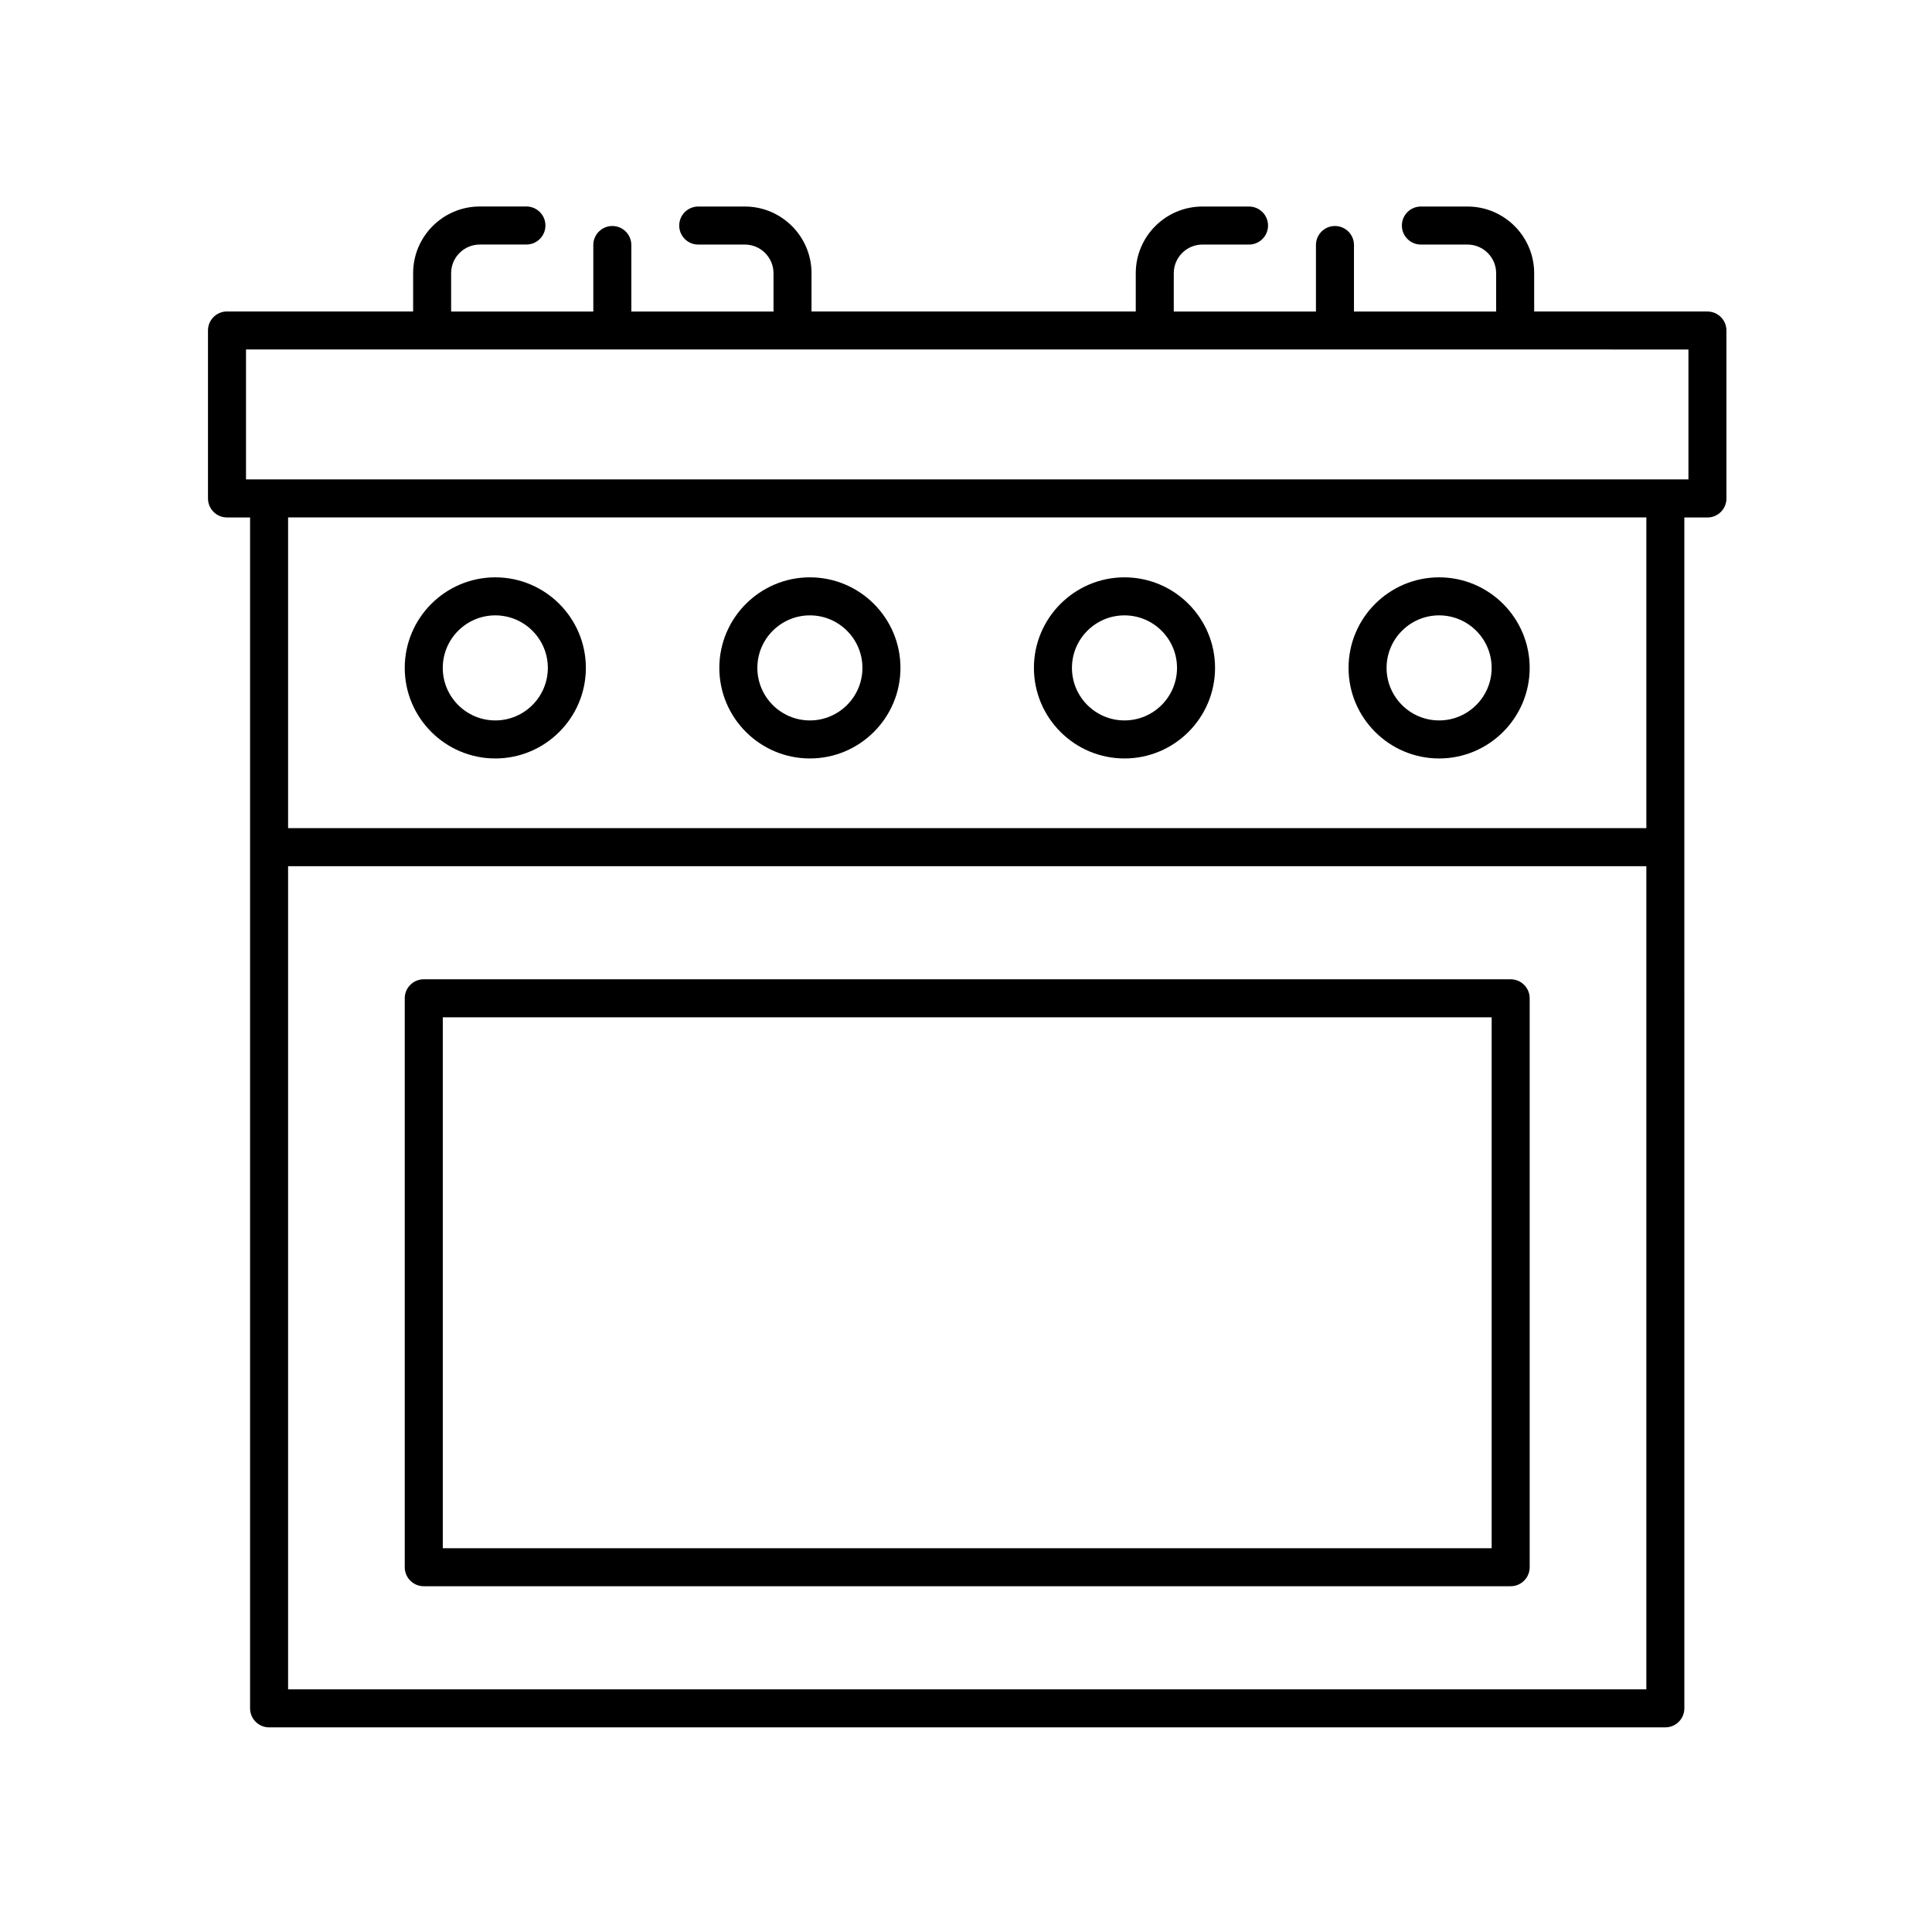 <?xml version="1.0" encoding="UTF-8"?>
<!-- The Best Svg Icon site in the world: iconSvg.co, Visit us! https://iconsvg.co -->
<svg fill="#000000" width="800px" height="800px" version="1.1" viewBox="144 144 512 512" xmlns="http://www.w3.org/2000/svg">
 <g>
  <path d="m271.16 208.8h12.344c2.781 0 5.039-2.254 5.039-5.039 0-2.781-2.254-5.039-5.039-5.039h-12.344c-9.746 0-17.676 7.93-17.676 17.676v10.145h-49.328c-2.781 0-5.039 2.254-5.039 5.039v44.508c0 2.781 2.254 5.039 5.039 5.039h6.117v315.6c0 2.781 2.254 5.039 5.039 5.039h370.02c2.781 0 5.039-2.254 5.039-5.039l-0.004-315.59h6.117c2.781 0 5.039-2.254 5.039-5.039v-44.508c0-2.781-2.254-5.039-5.039-5.039h-45.914v-10.145c0-9.746-7.93-17.676-17.676-17.676h-12.344c-2.781 0-5.039 2.254-5.039 5.039 0 2.781 2.254 5.039 5.039 5.039h12.344c4.191 0 7.602 3.41 7.602 7.602v10.145h-37.68v-17.625c0-2.781-2.254-5.039-5.039-5.039-2.781 0-5.039 2.254-5.039 5.039v17.625h-37.676v-10.145c0-4.191 3.41-7.602 7.602-7.602h12.34c2.781 0 5.039-2.254 5.039-5.039 0-2.781-2.254-5.039-5.039-5.039h-12.34c-9.746 0-17.676 7.93-17.676 17.676v10.145h-85.926v-10.145c0-9.746-7.93-17.676-17.676-17.676h-12.344c-2.781 0-5.039 2.254-5.039 5.039 0 2.781 2.254 5.039 5.039 5.039h12.344c4.191 0 7.602 3.41 7.602 7.602v10.145h-37.676v-17.625c0-2.781-2.254-5.039-5.039-5.039-2.781 0-5.039 2.254-5.039 5.039v17.625h-37.68v-10.145c0-4.195 3.41-7.606 7.602-7.606zm-50.812 382.89v-218.14h359.95v218.14zm359.95-228.22h-359.95v-82.344h359.95zm11.156-92.422h-382.26v-34.434l382.26 0.004z"/>
  <path d="m525.38 345c13.23 0 24-10.766 24-24 0-13.23-10.766-24-24-24-13.23 0-24 10.766-24 24s10.77 24 24 24zm0-37.922c7.676 0 13.922 6.246 13.922 13.922s-6.246 13.922-13.922 13.922-13.922-6.246-13.922-13.922 6.246-13.922 13.922-13.922z"/>
  <path d="m442 345c13.23 0 24-10.766 24-24 0-13.23-10.766-24-24-24-13.23 0-24 10.766-24 24s10.766 24 24 24zm0-37.922c7.676 0 13.922 6.246 13.922 13.922s-6.246 13.922-13.922 13.922c-7.676 0-13.922-6.246-13.922-13.922-0.004-7.676 6.242-13.922 13.922-13.922z"/>
  <path d="m358.63 345c13.23 0 24-10.766 24-24 0-13.23-10.766-24-24-24-13.23 0-24 10.766-24 24s10.766 24 24 24zm0-37.922c7.676 0 13.922 6.246 13.922 13.922s-6.246 13.922-13.922 13.922c-7.676 0-13.922-6.246-13.922-13.922-0.004-7.676 6.242-13.922 13.922-13.922z"/>
  <path d="m275.26 345c13.23 0 24-10.766 24-24 0-13.23-10.766-24-24-24-13.23 0-24 10.766-24 24s10.77 24 24 24zm0-37.922c7.676 0 13.922 6.246 13.922 13.922s-6.246 13.922-13.922 13.922c-7.676 0-13.922-6.246-13.922-13.922s6.246-13.922 13.922-13.922z"/>
  <path d="m544.34 403.52h-288.04c-2.781 0-5.039 2.254-5.039 5.039v150.77c0 2.781 2.254 5.039 5.039 5.039h288.04c2.781 0 5.039-2.254 5.039-5.039v-150.77c0-2.781-2.254-5.039-5.039-5.039zm-5.035 150.77h-277.96v-140.69h277.96z"/>
 </g>
</svg>